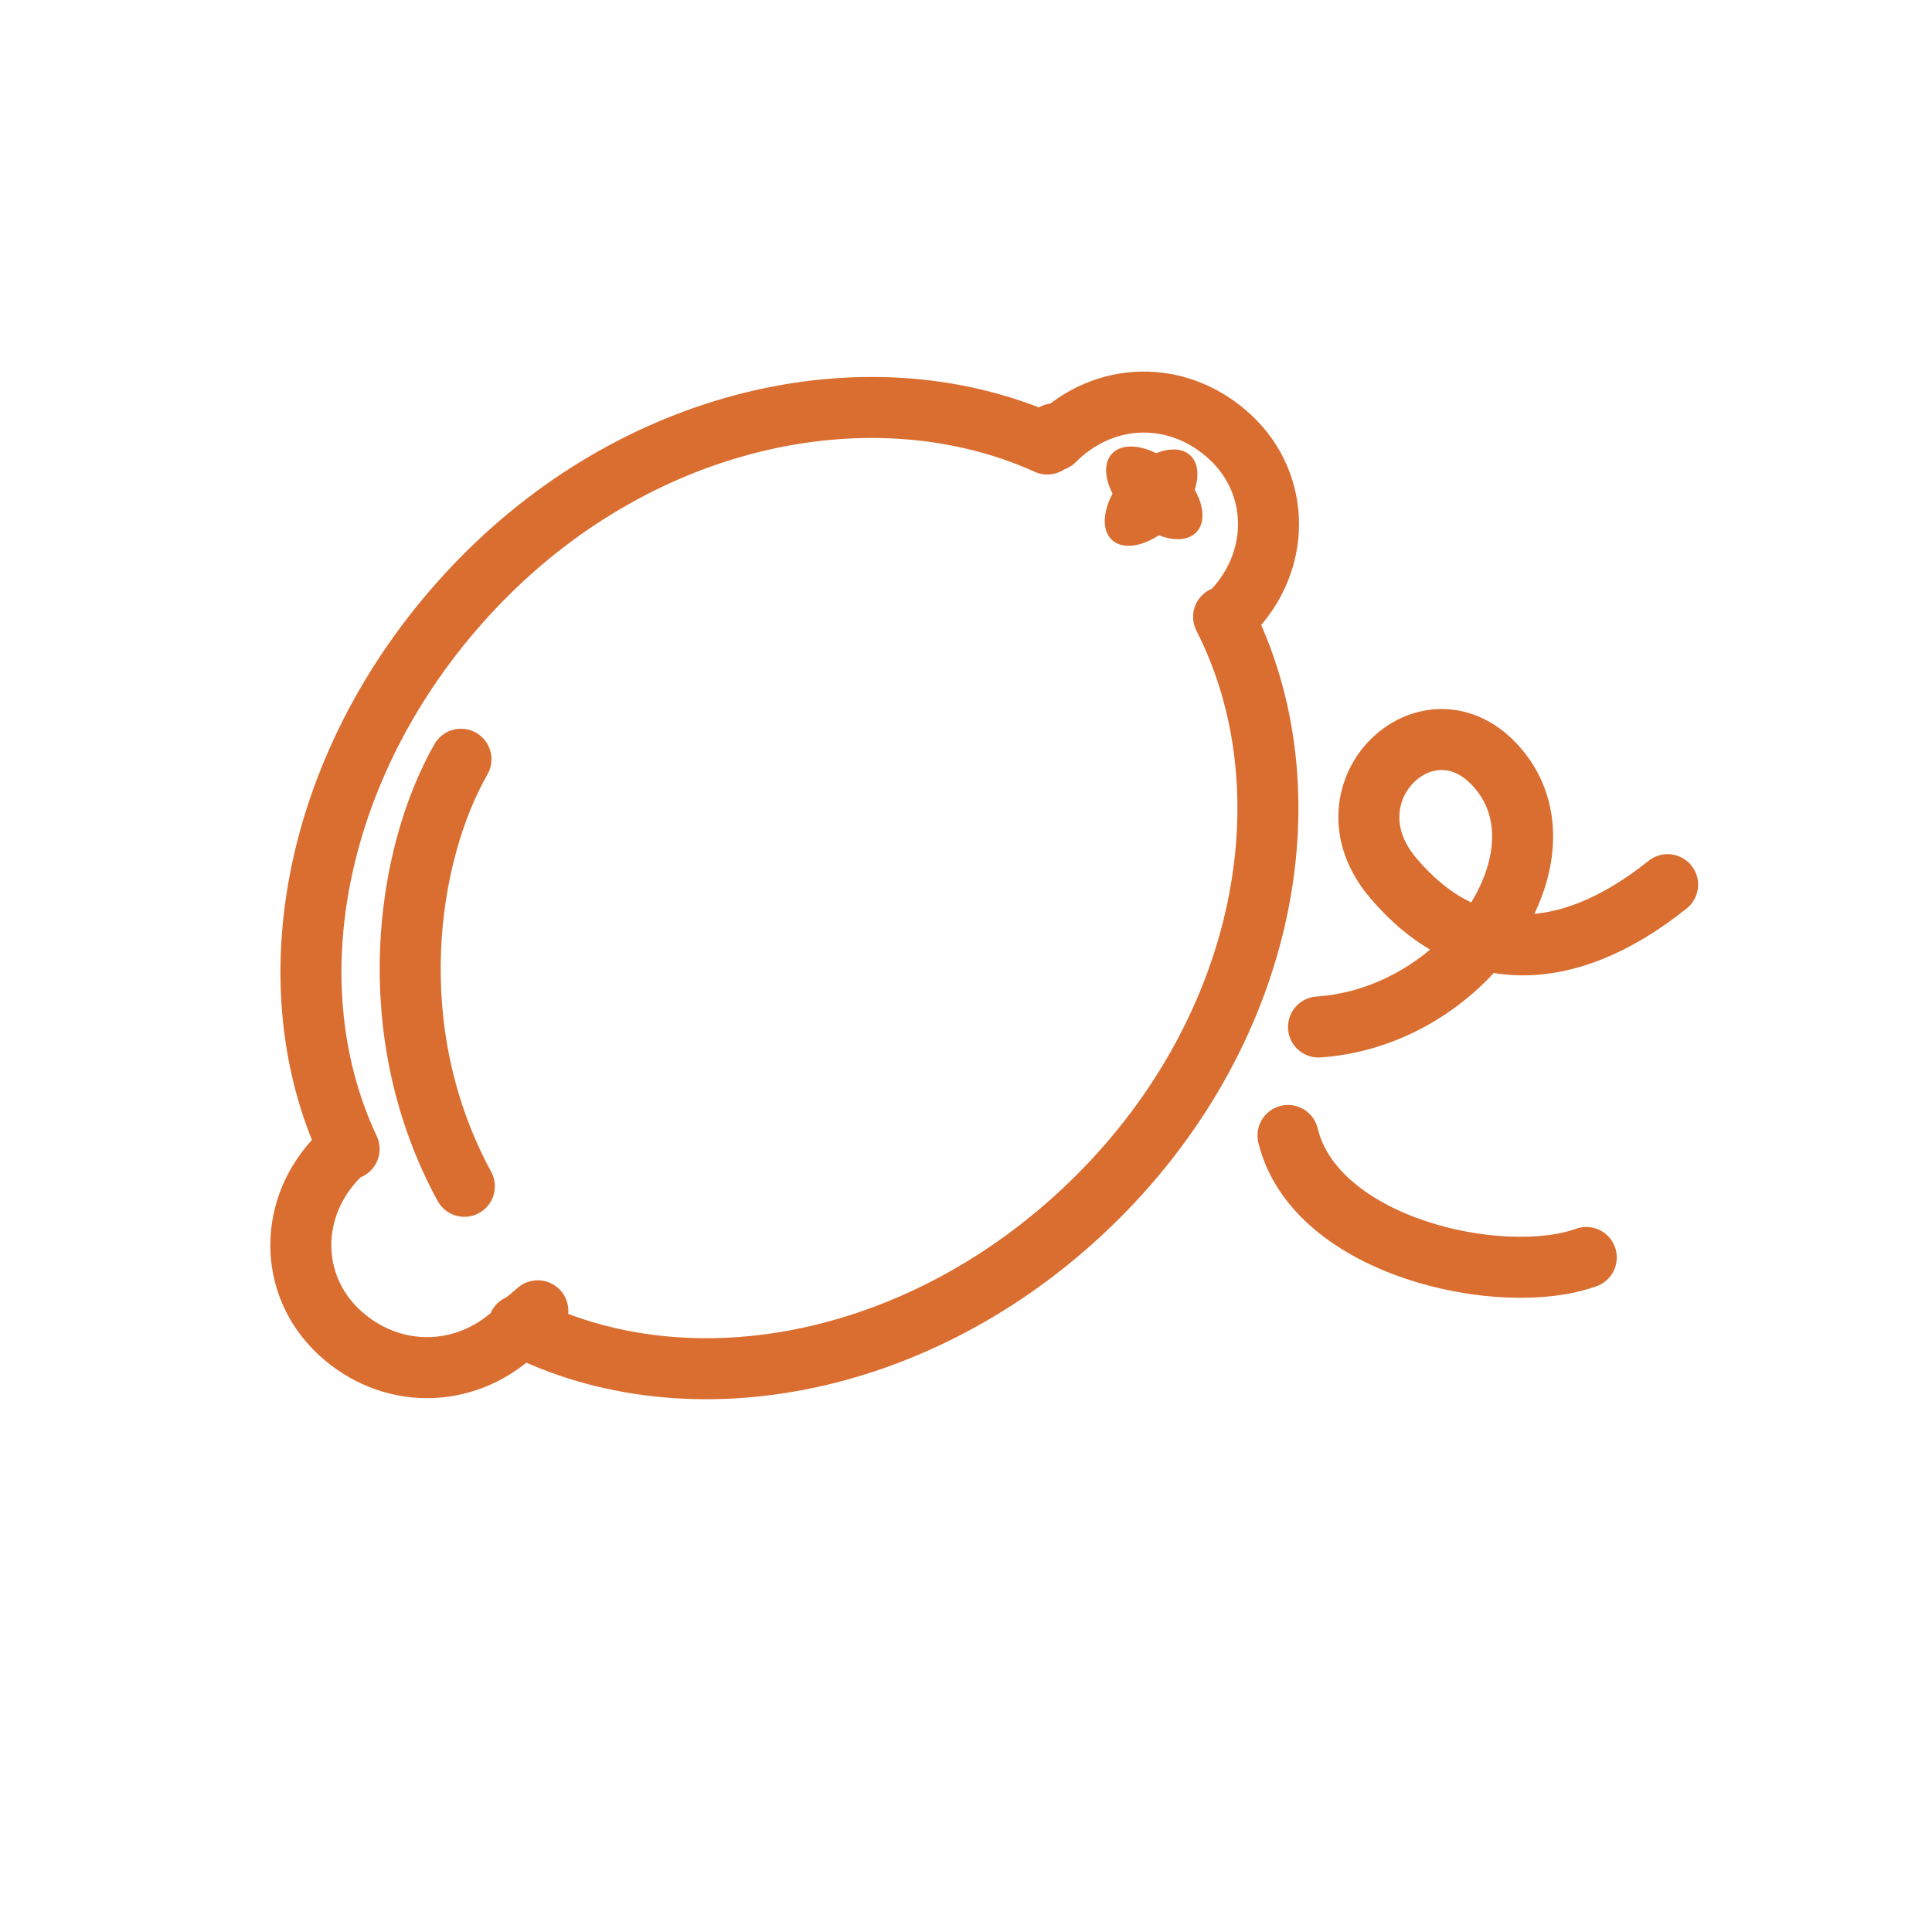 <?xml version="1.0" encoding="UTF-8"?> <svg xmlns="http://www.w3.org/2000/svg" id="Layer_1" version="1.1" viewBox="0 0 57 57"><defs><style> .st0 { fill: none; stroke: #da6e31; stroke-linecap: round; stroke-linejoin: round; stroke-width: 1.8px; } .st1 { fill: #da6e31; } </style></defs><path class="st0" d="M31.1,12.8s-.1.2-.2.3c-5.1-2.3-11.9-.9-16.7,4s-6.3,11.7-3.9,16.8c0,0-.2,0-.3.2-1.5,1.5-1.5,3.8,0,5.2s3.7,1.4,5.2,0,0,0,.1-.2c5.1,2.6,12.1,1.2,17.1-3.8,5-5,6.3-12,3.7-17.1,0,0,0,0,.2-.1,1.5-1.5,1.5-3.8,0-5.2s-3.7-1.4-5.2.1h0Z"></path><path class="st0" d="M13.7,35c-2.5-4.6-1.7-9.8-.1-12.6"></path><path class="st0" d="M38,33.5c.8,3.3,6.3,4.5,8.8,3.6"></path><path class="st0" d="M38.9,30.3c4.3-.3,7.4-4.9,5.4-7.5s-5.4.5-3.2,3.1,5.1,2.6,8.1.2"></path><ellipse class="st1" cx="34.1" cy="14.6" rx="1" ry="1.7" transform="translate(.2 29.7) rotate(-47.3)"></ellipse><ellipse class="st1" cx="34" cy="14.7" rx="1.7" ry="1" transform="translate(.1 29.7) rotate(-47.3)"></ellipse></svg> 